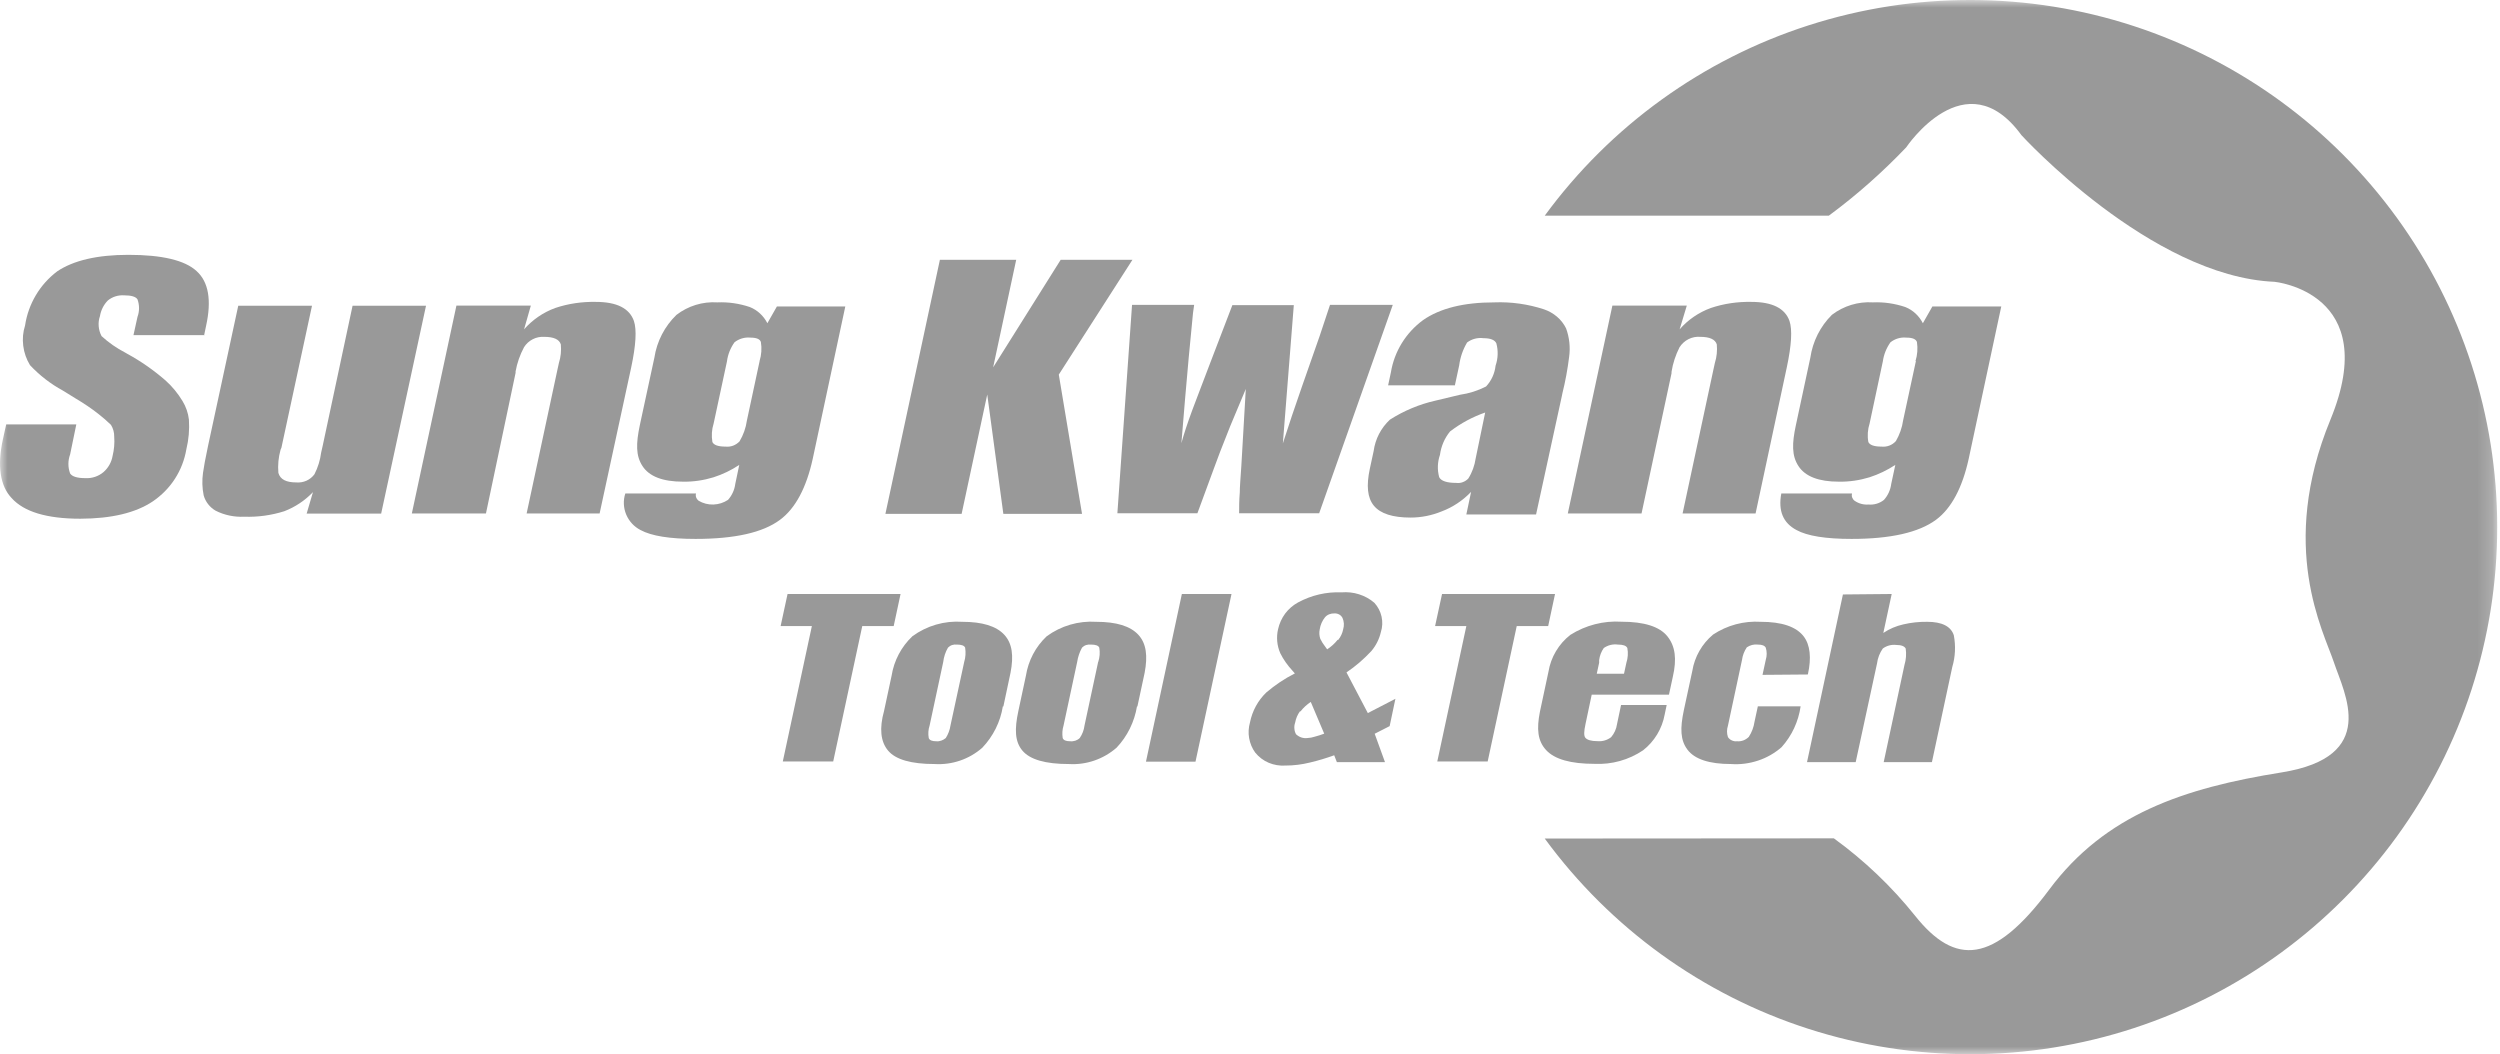 <svg width="166" height="70" viewBox="0 0 166 70" fill="none" xmlns="http://www.w3.org/2000/svg">
<mask id="mask0_1418_185" style="mask-type:luminance" maskUnits="userSpaceOnUse" x="0" y="0" width="166" height="70">
<path d="M165.809 0H0.006V70H165.809V0Z" fill="white"/>
</mask>
<g mask="url(#mask0_1418_185)">
<path d="M121.769 55.666C123.781 57.127 125.597 58.854 127.153 60.796C129.816 64.149 132.371 64.035 136.078 59.057C139.785 54.078 145.004 52.326 151.494 51.289C157.984 50.251 155.669 46.07 154.973 43.983C154.277 41.895 151.26 36.328 154.739 27.871C158.218 19.414 151.032 18.712 151.032 18.712C142.809 18.37 134.225 8.976 134.225 8.976C130.512 3.878 126.571 9.786 126.571 9.786C124.989 11.443 123.275 12.961 121.434 14.321H102.571C106.929 8.369 113.065 3.941 120.087 1.683C127.115 -0.576 134.674 -0.563 141.689 1.733C148.704 4.03 154.815 8.483 159.148 14.454C163.481 20.426 165.815 27.618 165.815 35C165.815 42.382 163.481 49.568 159.148 55.546C154.815 61.517 148.704 65.971 141.689 68.267C134.674 70.563 127.115 70.576 120.087 68.317C113.059 66.059 106.929 61.631 102.571 55.679L121.769 55.666Z" fill="#999999"/>
</g>
<mask id="mask1_1418_185" style="mask-type:luminance" maskUnits="userSpaceOnUse" x="0" y="0" width="166" height="70">
<path d="M165.809 0H0.006V70H165.809V0Z" fill="white"/>
</mask>
<g mask="url(#mask1_1418_185)">
<path d="M13.581 22.254H8.862L9.128 21.046C9.267 20.666 9.267 20.255 9.128 19.875C9.014 19.698 8.717 19.61 8.242 19.61C7.85 19.584 7.464 19.704 7.161 19.951C6.882 20.236 6.699 20.603 6.636 20.995C6.56 21.21 6.534 21.438 6.553 21.665C6.572 21.893 6.636 22.114 6.743 22.317C7.211 22.747 7.736 23.114 8.299 23.405L8.464 23.5C9.368 23.993 10.216 24.588 10.994 25.265C11.437 25.663 11.816 26.125 12.12 26.631C12.348 27.004 12.493 27.422 12.544 27.858C12.588 28.522 12.531 29.193 12.373 29.838C12.253 30.534 12 31.198 11.614 31.793C11.234 32.387 10.728 32.894 10.146 33.292C9.001 34.057 7.401 34.437 5.332 34.443C3.099 34.443 1.581 33.981 0.765 33.064C0.006 32.261 -0.184 30.939 0.183 29.212L0.411 28.181H5.067L4.656 30.173C4.504 30.585 4.504 31.027 4.656 31.439C4.795 31.647 5.13 31.748 5.668 31.748C6.111 31.774 6.541 31.628 6.876 31.344C7.192 31.065 7.407 30.686 7.477 30.268C7.578 29.857 7.616 29.427 7.584 29.003C7.591 28.725 7.515 28.447 7.369 28.212C7.104 27.953 6.825 27.713 6.534 27.485C6.066 27.118 5.579 26.789 5.067 26.486L4.175 25.935C3.359 25.492 2.625 24.923 1.992 24.246C1.752 23.854 1.6 23.418 1.543 22.962C1.486 22.507 1.524 22.051 1.664 21.615C1.879 20.179 2.644 18.888 3.802 18.015C4.89 17.288 6.465 16.921 8.527 16.921C10.766 16.921 12.272 17.282 13.05 17.997C13.847 18.711 14.062 19.932 13.682 21.646L13.55 22.279L13.581 22.254Z" fill="#999999"/>
</g>
<mask id="mask2_1418_185" style="mask-type:luminance" maskUnits="userSpaceOnUse" x="0" y="0" width="166" height="70">
<path d="M165.809 0H0.006V70H165.809V0Z" fill="white"/>
</mask>
<g mask="url(#mask2_1418_185)">
<path d="M28.288 20.299L25.309 34.102H20.362L20.78 32.678C20.248 33.235 19.603 33.665 18.882 33.944C18.022 34.216 17.124 34.342 16.219 34.31C15.561 34.342 14.91 34.209 14.321 33.912C13.935 33.691 13.644 33.324 13.524 32.894C13.423 32.4 13.41 31.894 13.48 31.394C13.531 31.021 13.638 30.433 13.809 29.63L15.82 20.299H20.717L18.686 29.731L18.629 29.863C18.49 30.363 18.439 30.882 18.484 31.401C18.61 31.837 19.002 32.033 19.673 32.033C19.907 32.052 20.135 32.014 20.35 31.919C20.558 31.825 20.748 31.673 20.881 31.489C21.109 31.04 21.261 30.553 21.324 30.053L21.425 29.61L23.411 20.299H28.288Z" fill="#999999"/>
</g>
<mask id="mask3_1418_185" style="mask-type:luminance" maskUnits="userSpaceOnUse" x="0" y="0" width="166" height="70">
<path d="M165.809 0H0.006V70H165.809V0Z" fill="white"/>
</mask>
<g mask="url(#mask3_1418_185)">
<path d="M35.247 20.293L34.798 21.868C35.361 21.229 36.069 20.742 36.866 20.451C37.733 20.16 38.644 20.027 39.561 20.046C40.953 20.046 41.794 20.47 42.091 21.311C42.287 21.899 42.224 22.924 41.914 24.385L39.814 34.095H34.968L37.024 24.499L37.113 24.094C37.239 23.696 37.277 23.278 37.239 22.867C37.132 22.532 36.765 22.367 36.139 22.367C35.873 22.349 35.607 22.405 35.373 22.526C35.139 22.646 34.937 22.829 34.798 23.051C34.526 23.557 34.336 24.101 34.235 24.664V24.759L32.267 34.095H27.346L30.306 20.293H35.247Z" fill="#999999"/>
</g>
<mask id="mask4_1418_185" style="mask-type:luminance" maskUnits="userSpaceOnUse" x="0" y="0" width="166" height="70">
<path d="M165.809 0H0.006V70H165.809V0Z" fill="white"/>
</mask>
<g mask="url(#mask4_1418_185)">
<path d="M56.128 20.35L53.964 30.471C53.547 32.368 52.826 33.754 51.788 34.519C50.65 35.367 48.777 35.784 46.184 35.784C44.476 35.784 43.255 35.588 42.534 35.196C42.104 34.975 41.769 34.614 41.579 34.165C41.395 33.722 41.37 33.222 41.522 32.767H46.215C46.19 32.856 46.196 32.95 46.228 33.033C46.26 33.121 46.317 33.191 46.386 33.248C46.684 33.425 47.025 33.513 47.373 33.501C47.721 33.488 48.056 33.381 48.341 33.191C48.606 32.894 48.771 32.527 48.822 32.135L49.087 30.869C48.556 31.224 47.987 31.496 47.379 31.692C46.721 31.894 46.038 31.995 45.349 31.983C44.001 31.983 43.109 31.635 42.66 30.945C42.211 30.256 42.23 29.446 42.483 28.238L43.451 23.747C43.616 22.665 44.134 21.665 44.919 20.906C45.69 20.312 46.658 20.014 47.632 20.078C48.366 20.046 49.094 20.154 49.789 20.388C50.295 20.59 50.707 20.976 50.953 21.463L51.586 20.35H56.128ZM50.435 23.974C50.561 23.563 50.593 23.133 50.523 22.709C50.46 22.513 50.226 22.418 49.827 22.418C49.448 22.38 49.068 22.494 48.771 22.728C48.505 23.101 48.328 23.538 48.271 23.993L47.386 28.118C47.259 28.516 47.234 28.94 47.303 29.351C47.398 29.554 47.689 29.655 48.183 29.655C48.353 29.674 48.524 29.648 48.682 29.591C48.841 29.528 48.986 29.433 49.106 29.307C49.359 28.883 49.524 28.415 49.593 27.928L50.435 23.993V23.974Z" fill="#999999"/>
</g>
<mask id="mask5_1418_185" style="mask-type:luminance" maskUnits="userSpaceOnUse" x="0" y="0" width="166" height="70">
<path d="M165.809 0H0.006V70H165.809V0Z" fill="white"/>
</mask>
<g mask="url(#mask5_1418_185)">
<path d="M75.194 17.25L70.304 24.873L71.847 34.121H66.622L65.553 26.195L63.852 34.121H58.791L62.409 17.25H67.476L65.945 24.392L70.43 17.25H75.194Z" fill="#999999"/>
</g>
<mask id="mask6_1418_185" style="mask-type:luminance" maskUnits="userSpaceOnUse" x="0" y="0" width="166" height="70">
<path d="M165.809 0H0.006V70H165.809V0Z" fill="white"/>
</mask>
<g mask="url(#mask6_1418_185)">
<path d="M92.481 20.242L87.592 34.083H82.278C82.278 33.697 82.278 33.235 82.322 32.697C82.322 32.356 82.367 31.774 82.424 30.952L82.721 25.828C82.348 26.701 82.006 27.517 81.69 28.288C81.513 28.731 81.291 29.307 81.019 29.99L80.608 31.091L79.507 34.083H74.194L75.168 20.242H79.292L79.216 20.78C79.122 21.805 79.027 22.791 78.932 23.734C78.774 25.48 78.609 27.371 78.445 29.427C78.597 28.864 78.837 28.124 79.172 27.219C79.387 26.625 79.805 25.575 80.374 24.057L81.829 20.261H85.909L85.182 29.44C85.58 28.206 85.998 26.954 86.447 25.676C86.725 24.879 87.117 23.753 87.63 22.298L88.313 20.242H92.481Z" fill="#999999"/>
</g>
<mask id="mask7_1418_185" style="mask-type:luminance" maskUnits="userSpaceOnUse" x="0" y="0" width="166" height="70">
<path d="M165.809 0H0.006V70H165.809V0Z" fill="white"/>
</mask>
<g mask="url(#mask7_1418_185)">
<path d="M96.6 25.587H92.171L92.355 24.727C92.583 23.335 93.354 22.089 94.493 21.254C95.619 20.47 97.194 20.078 99.218 20.078C100.338 20.033 101.458 20.192 102.52 20.539C102.837 20.647 103.128 20.811 103.381 21.026C103.634 21.241 103.842 21.507 103.988 21.805C104.209 22.412 104.279 23.063 104.19 23.702C104.089 24.512 103.944 25.309 103.747 26.1L103.703 26.315L101.995 34.159H97.365L97.681 32.659C97.131 33.235 96.46 33.684 95.714 33.962C95.062 34.228 94.367 34.367 93.664 34.367C92.475 34.367 91.665 34.108 91.229 33.583C90.793 33.058 90.717 32.248 90.957 31.122L91.21 29.952C91.317 29.155 91.697 28.415 92.292 27.864C93.222 27.27 94.253 26.84 95.328 26.599L96.941 26.213C97.548 26.125 98.13 25.942 98.674 25.663C99.028 25.284 99.25 24.797 99.307 24.278C99.471 23.803 99.49 23.285 99.358 22.798C99.256 22.57 98.965 22.456 98.504 22.456C98.118 22.405 97.725 22.507 97.415 22.741C97.137 23.209 96.96 23.721 96.89 24.259L96.593 25.638L96.6 25.587ZM98.636 27.384C97.789 27.675 96.992 28.105 96.283 28.649C95.916 29.098 95.689 29.636 95.613 30.205C95.448 30.679 95.429 31.198 95.562 31.685C95.689 31.938 96.068 32.065 96.707 32.065C96.853 32.084 96.998 32.065 97.131 32.014C97.27 31.964 97.39 31.881 97.491 31.78C97.751 31.375 97.915 30.913 97.985 30.439L98.617 27.384H98.636Z" fill="#999999"/>
</g>
<mask id="mask8_1418_185" style="mask-type:luminance" maskUnits="userSpaceOnUse" x="0" y="0" width="166" height="70">
<path d="M165.809 0H0.006V70H165.809V0Z" fill="white"/>
</mask>
<g mask="url(#mask8_1418_185)">
<path d="M112.003 20.293L111.528 21.868C112.085 21.229 112.8 20.742 113.597 20.451C114.463 20.16 115.374 20.027 116.291 20.046C117.677 20.046 118.524 20.47 118.822 21.311C119.018 21.899 118.955 22.924 118.645 24.385L116.57 34.095H111.724L113.78 24.499L113.869 24.094C113.995 23.696 114.033 23.278 113.995 22.867C113.888 22.532 113.521 22.367 112.901 22.367C112.629 22.342 112.357 22.399 112.116 22.519C111.876 22.64 111.667 22.829 111.522 23.057C111.262 23.569 111.079 24.12 110.99 24.689V24.784L108.998 34.095H104.102L107.062 20.293H112.003Z" fill="#999999"/>
</g>
<mask id="mask9_1418_185" style="mask-type:luminance" maskUnits="userSpaceOnUse" x="0" y="0" width="166" height="70">
<path d="M165.809 0H0.006V70H165.809V0Z" fill="white"/>
</mask>
<g mask="url(#mask9_1418_185)">
<path d="M132.884 20.35L130.72 30.471C130.303 32.368 129.582 33.754 128.544 34.519C127.399 35.361 125.527 35.784 122.94 35.784C121.225 35.784 120.005 35.588 119.29 35.196C118.398 34.722 118.063 33.931 118.278 32.767H122.971C122.952 32.856 122.952 32.95 122.984 33.033C123.016 33.115 123.066 33.191 123.142 33.248C123.414 33.438 123.743 33.526 124.072 33.501C124.439 33.532 124.806 33.425 125.097 33.191C125.362 32.894 125.527 32.527 125.577 32.135L125.849 30.869C125.318 31.217 124.742 31.496 124.135 31.692C123.477 31.894 122.788 31.995 122.098 31.983C120.757 31.983 119.865 31.635 119.416 30.945C118.967 30.256 118.986 29.446 119.245 28.238L120.207 23.747C120.365 22.671 120.865 21.672 121.637 20.906C122.415 20.312 123.382 20.014 124.357 20.078C125.09 20.046 125.818 20.154 126.514 20.388C127.02 20.59 127.431 20.976 127.678 21.463L128.31 20.35H132.884ZM127.19 23.974C127.317 23.563 127.349 23.133 127.285 22.709C127.216 22.513 126.982 22.418 126.583 22.418C126.204 22.38 125.824 22.494 125.527 22.728C125.261 23.101 125.084 23.538 125.021 23.993L124.142 28.118C124.015 28.516 123.983 28.94 124.059 29.351C124.154 29.554 124.445 29.655 124.939 29.655C125.116 29.674 125.293 29.648 125.457 29.585C125.622 29.522 125.767 29.421 125.887 29.288C126.134 28.864 126.299 28.396 126.368 27.909L127.216 23.974H127.19Z" fill="#999999"/>
</g>
<mask id="mask10_1418_185" style="mask-type:luminance" maskUnits="userSpaceOnUse" x="0" y="0" width="166" height="70">
<path d="M165.809 0H0.006V70H165.809V0Z" fill="white"/>
</mask>
<g mask="url(#mask10_1418_185)">
<path d="M59.797 39.441L59.341 41.572H57.254L55.325 50.561H51.978L53.908 41.572H51.833L52.294 39.441H59.797Z" fill="#999999"/>
</g>
<mask id="mask11_1418_185" style="mask-type:luminance" maskUnits="userSpaceOnUse" x="0" y="0" width="166" height="70">
<path d="M165.809 0H0.006V70H165.809V0Z" fill="white"/>
</mask>
<g mask="url(#mask11_1418_185)">
<path d="M66.59 46.898C66.426 47.936 65.945 48.891 65.224 49.65C64.351 50.416 63.219 50.801 62.061 50.732C60.499 50.732 59.468 50.435 58.968 49.84C58.468 49.245 58.38 48.366 58.702 47.202L59.202 44.868C59.36 43.868 59.847 42.945 60.581 42.249C61.536 41.547 62.713 41.205 63.896 41.288C65.224 41.288 66.154 41.572 66.685 42.148C67.217 42.724 67.318 43.552 67.097 44.678L66.622 46.917L66.59 46.898ZM64.022 43.957C64.117 43.647 64.136 43.318 64.085 43.002C64.022 42.863 63.839 42.8 63.535 42.8C63.428 42.787 63.32 42.8 63.219 42.831C63.118 42.863 63.023 42.926 62.947 43.002C62.776 43.293 62.669 43.622 62.63 43.957L61.726 48.176C61.637 48.442 61.618 48.727 61.669 49.005C61.72 49.151 61.884 49.22 62.169 49.22C62.283 49.233 62.397 49.214 62.504 49.176C62.612 49.138 62.713 49.081 62.801 49.005C62.959 48.752 63.067 48.474 63.111 48.176L64.022 43.957Z" fill="#999999"/>
</g>
<mask id="mask12_1418_185" style="mask-type:luminance" maskUnits="userSpaceOnUse" x="0" y="0" width="166" height="70">
<path d="M165.809 0H0.006V70H165.809V0Z" fill="white"/>
</mask>
<g mask="url(#mask12_1418_185)">
<path d="M75.497 46.899C75.326 47.93 74.858 48.891 74.137 49.65C73.264 50.409 72.132 50.802 70.974 50.732C69.412 50.732 68.387 50.435 67.887 49.84C67.387 49.245 67.356 48.429 67.621 47.202L68.121 44.868C68.279 43.869 68.76 42.945 69.5 42.249C70.449 41.553 71.613 41.212 72.79 41.288C74.124 41.288 75.054 41.572 75.585 42.148C76.117 42.724 76.218 43.552 76.003 44.678L75.522 46.918L75.497 46.899ZM72.922 43.957C73.024 43.647 73.049 43.325 72.992 43.002C72.929 42.863 72.745 42.8 72.442 42.8C72.334 42.787 72.227 42.8 72.119 42.831C72.018 42.863 71.923 42.926 71.847 43.002C71.683 43.299 71.575 43.622 71.524 43.957L70.62 48.176C70.538 48.442 70.519 48.727 70.563 49.005C70.614 49.151 70.778 49.22 71.063 49.22C71.177 49.233 71.29 49.214 71.404 49.182C71.512 49.144 71.613 49.087 71.695 49.005C71.866 48.758 71.974 48.474 72.011 48.176L72.916 43.957H72.922Z" fill="#999999"/>
</g>
<mask id="mask13_1418_185" style="mask-type:luminance" maskUnits="userSpaceOnUse" x="0" y="0" width="166" height="70">
<path d="M165.809 0H0.006V70H165.809V0Z" fill="white"/>
</mask>
<g mask="url(#mask13_1418_185)">
<path d="M81.772 39.441L79.381 50.574H76.092L78.476 39.441H81.772Z" fill="#999999"/>
</g>
<mask id="mask14_1418_185" style="mask-type:luminance" maskUnits="userSpaceOnUse" x="0" y="0" width="166" height="70">
<path d="M165.809 0H0.006V70H165.809V0Z" fill="white"/>
</mask>
<g mask="url(#mask14_1418_185)">
<path d="M92.646 46.443L92.273 48.214L91.279 48.721L91.963 50.605H88.768L88.591 50.15C88.066 50.34 87.528 50.504 86.984 50.631C86.453 50.764 85.903 50.833 85.352 50.833C84.973 50.858 84.593 50.795 84.245 50.65C83.897 50.504 83.588 50.27 83.347 49.973C83.138 49.688 83.005 49.359 82.942 49.011C82.879 48.663 82.904 48.309 82.999 47.968C83.151 47.209 83.524 46.519 84.081 45.981C84.663 45.488 85.295 45.058 85.979 44.716L85.808 44.52C85.492 44.179 85.219 43.793 85.011 43.375C84.789 42.869 84.739 42.306 84.865 41.775C84.948 41.402 85.106 41.054 85.333 40.744C85.561 40.44 85.852 40.187 86.187 40.004C87.073 39.523 88.066 39.289 89.072 39.333C89.464 39.301 89.863 39.34 90.236 39.46C90.615 39.58 90.963 39.77 91.261 40.029C91.495 40.288 91.659 40.598 91.735 40.94C91.811 41.282 91.798 41.636 91.691 41.965C91.583 42.433 91.368 42.863 91.058 43.23C90.565 43.761 90.008 44.242 89.407 44.647L90.824 47.348L92.659 46.399L92.646 46.443ZM86.32 47.228C86.156 47.449 86.048 47.708 85.998 47.98C85.953 48.107 85.934 48.24 85.947 48.373C85.953 48.505 85.991 48.632 86.055 48.752C86.156 48.847 86.276 48.923 86.409 48.967C86.542 49.011 86.681 49.024 86.82 49.005C86.984 48.999 87.142 48.967 87.294 48.917C87.509 48.86 87.718 48.796 87.927 48.714L87.035 46.608C86.776 46.779 86.542 46.993 86.352 47.24L86.32 47.228ZM88.85 42.496C89.021 42.294 89.135 42.047 89.186 41.788C89.262 41.535 89.249 41.269 89.141 41.028C89.091 40.934 89.015 40.851 88.92 40.801C88.825 40.75 88.718 40.725 88.61 40.731C88.49 40.725 88.376 40.744 88.262 40.788C88.148 40.832 88.053 40.902 87.978 40.99C87.794 41.218 87.674 41.496 87.63 41.788C87.585 41.996 87.598 42.218 87.668 42.42C87.756 42.603 87.87 42.781 87.996 42.939L88.123 43.116C88.389 42.945 88.623 42.73 88.819 42.483L88.85 42.496Z" fill="#999999"/>
</g>
<mask id="mask15_1418_185" style="mask-type:luminance" maskUnits="userSpaceOnUse" x="0" y="0" width="166" height="70">
<path d="M165.809 0H0.006V70H165.809V0Z" fill="white"/>
</mask>
<g mask="url(#mask15_1418_185)">
<path d="M103.254 39.441L102.799 41.572H100.711L98.782 50.561H95.436L97.365 41.572H95.29L95.752 39.441H103.254Z" fill="#999999"/>
</g>
<mask id="mask16_1418_185" style="mask-type:luminance" maskUnits="userSpaceOnUse" x="0" y="0" width="166" height="70">
<path d="M165.809 0H0.006V70H165.809V0Z" fill="white"/>
</mask>
<g mask="url(#mask16_1418_185)">
<path d="M110.788 46.127H105.689L105.278 48.075C105.171 48.562 105.158 48.872 105.278 48.999C105.398 49.125 105.633 49.214 106.094 49.214C106.411 49.239 106.727 49.144 106.98 48.948C107.189 48.702 107.328 48.398 107.372 48.075L107.638 46.81H110.668L110.535 47.443C110.364 48.385 109.852 49.233 109.099 49.821C108.15 50.46 107.018 50.776 105.873 50.719C104.298 50.719 103.222 50.416 102.659 49.802C102.096 49.189 102.027 48.404 102.248 47.272L102.818 44.602C102.976 43.635 103.501 42.755 104.273 42.154C105.285 41.516 106.474 41.206 107.669 41.282C109.169 41.282 110.2 41.604 110.718 42.256C111.237 42.907 111.351 43.748 111.073 44.95L110.82 46.121L110.788 46.127ZM107.834 44.735L107.992 44.008C108.093 43.692 108.119 43.356 108.055 43.027C107.979 42.869 107.764 42.8 107.423 42.8C107.094 42.755 106.765 42.838 106.493 43.027C106.322 43.268 106.221 43.54 106.183 43.831V44.008L106.025 44.735H107.834Z" fill="#999999"/>
</g>
<mask id="mask17_1418_185" style="mask-type:luminance" maskUnits="userSpaceOnUse" x="0" y="0" width="166" height="70">
<path d="M165.809 0H0.006V70H165.809V0Z" fill="white"/>
</mask>
<g mask="url(#mask17_1418_185)">
<path d="M117.031 44.811L117.247 43.812C117.329 43.552 117.329 43.268 117.247 43.008C117.177 42.869 117 42.8 116.721 42.8C116.462 42.768 116.203 42.838 115.988 42.983C115.823 43.23 115.709 43.514 115.671 43.812L114.735 48.189C114.653 48.436 114.653 48.695 114.735 48.942C114.798 49.037 114.887 49.119 114.995 49.163C115.102 49.214 115.216 49.233 115.336 49.22C115.482 49.233 115.627 49.214 115.76 49.163C115.893 49.113 116.019 49.03 116.121 48.929C116.317 48.626 116.449 48.284 116.5 47.923L116.721 46.899H119.562C119.416 47.911 118.98 48.853 118.297 49.612C117.841 50.011 117.31 50.315 116.734 50.504C116.158 50.694 115.551 50.776 114.944 50.732C113.489 50.732 112.521 50.409 112.047 49.777C111.572 49.144 111.553 48.36 111.806 47.164L112.369 44.552C112.521 43.609 113.015 42.749 113.748 42.135C114.685 41.516 115.792 41.218 116.911 41.288C118.316 41.288 119.264 41.61 119.764 42.256C120.194 42.819 120.289 43.673 120.042 44.786L117.031 44.811Z" fill="#999999"/>
</g>
<mask id="mask18_1418_185" style="mask-type:luminance" maskUnits="userSpaceOnUse" x="0" y="0" width="166" height="70">
<path d="M165.809 0H0.006V70H165.809V0Z" fill="white"/>
</mask>
<g mask="url(#mask18_1418_185)">
<path d="M125.609 39.441L125.052 42.028C125.457 41.756 125.906 41.566 126.381 41.459C126.9 41.338 127.431 41.281 127.962 41.288C128.943 41.288 129.537 41.585 129.733 42.18C129.866 42.882 129.835 43.603 129.632 44.286L128.279 50.605H125.078L126.457 44.153C126.564 43.799 126.59 43.432 126.539 43.065C126.457 42.907 126.248 42.825 125.906 42.825C125.59 42.787 125.268 42.876 125.015 43.065C124.812 43.356 124.679 43.698 124.635 44.052L123.218 50.605H119.986L122.37 39.472L125.609 39.441Z" fill="#999999"/>
</g>
</svg>
